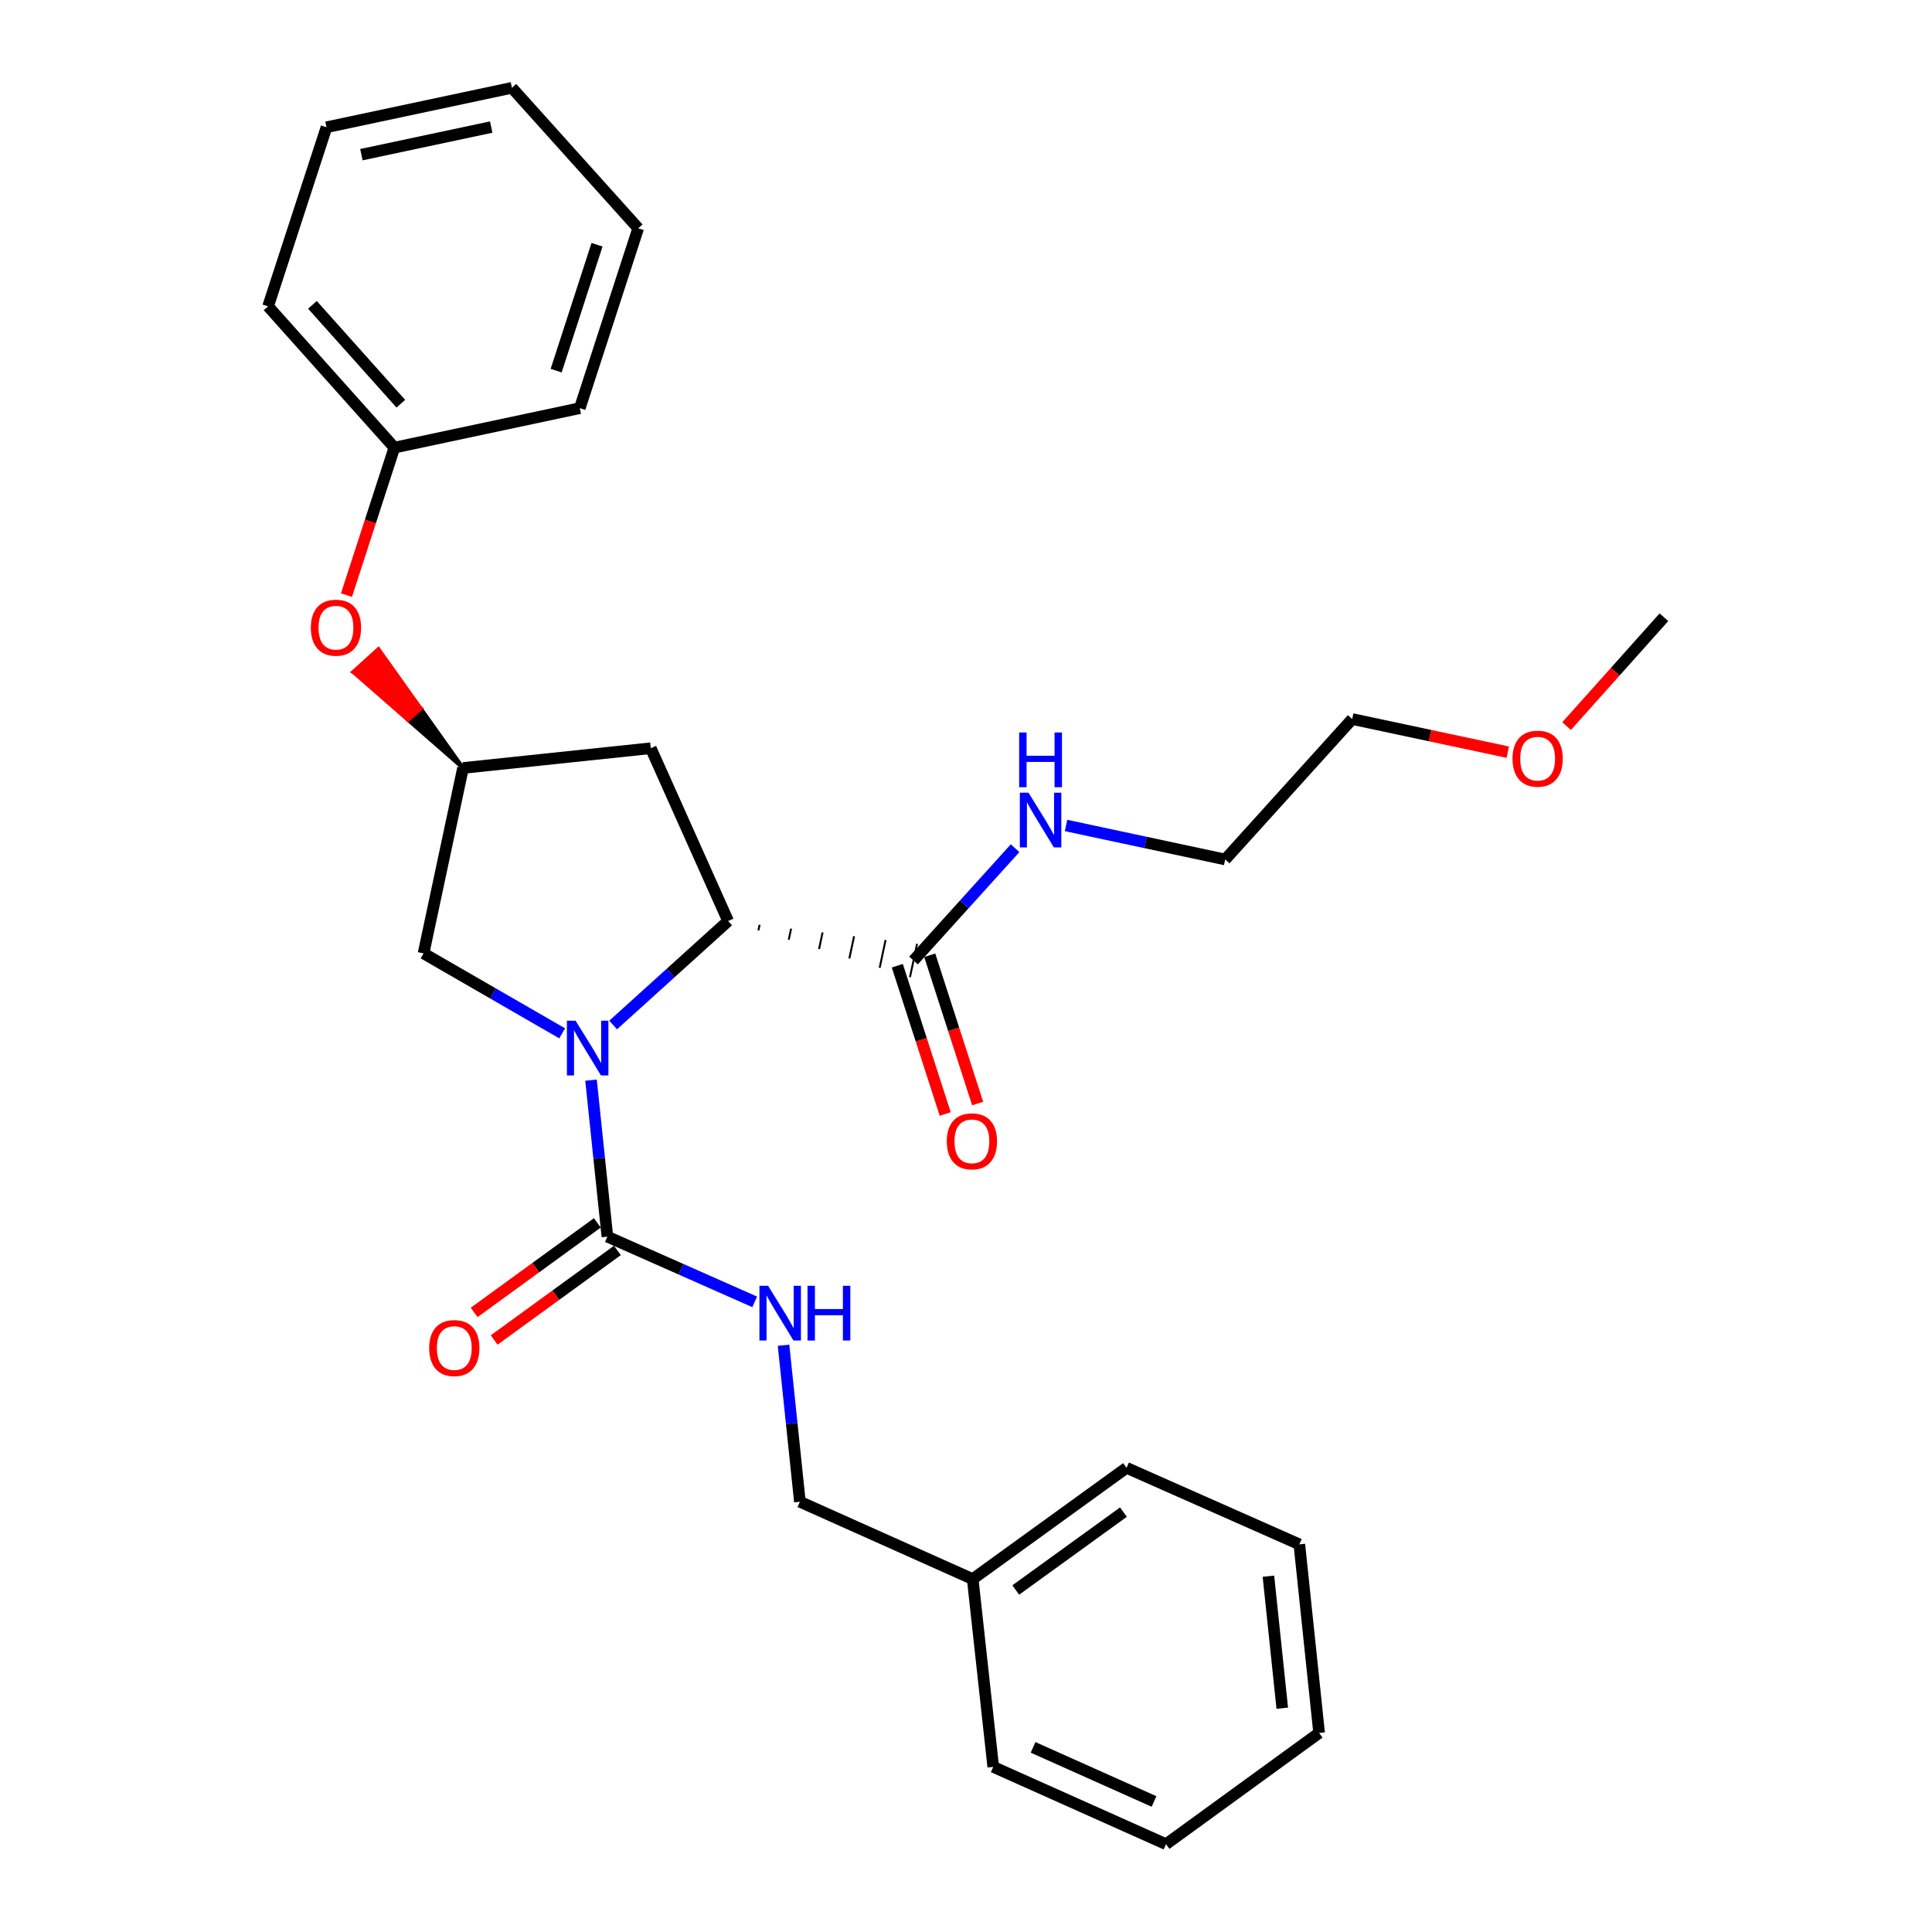 <?xml version='1.0' encoding='iso-8859-1'?>
<svg version='1.1' baseProfile='full'
              xmlns='http://www.w3.org/2000/svg'
                      xmlns:rdkit='http://www.rdkit.org/xml'
                      xmlns:xlink='http://www.w3.org/1999/xlink'
                  xml:space='preserve'
width='1000px' height='1000px' viewBox='0 0 1000 1000'>
<!-- END OF HEADER -->
<rect style='opacity:1.0;fill:#FFFFFF;stroke:none' width='1000' height='1000' x='0' y='0'> </rect>
<path class='bond-0' d='M 305.913,559.083 L 310.146,599.584' style='fill:none;fill-rule:evenodd;stroke:#0000FF;stroke-width:6px;stroke-linecap:butt;stroke-linejoin:miter;stroke-opacity:1' />
<path class='bond-0' d='M 310.146,599.584 L 314.378,640.086' style='fill:none;fill-rule:evenodd;stroke:#000000;stroke-width:6px;stroke-linecap:butt;stroke-linejoin:miter;stroke-opacity:1' />
<path class='bond-1' d='M 317.368,530.539 L 347.122,503.628' style='fill:none;fill-rule:evenodd;stroke:#0000FF;stroke-width:6px;stroke-linecap:butt;stroke-linejoin:miter;stroke-opacity:1' />
<path class='bond-1' d='M 347.122,503.628 L 376.876,476.718' style='fill:none;fill-rule:evenodd;stroke:#000000;stroke-width:6px;stroke-linecap:butt;stroke-linejoin:miter;stroke-opacity:1' />
<path class='bond-4' d='M 290.985,534.859 L 255.108,514.161' style='fill:none;fill-rule:evenodd;stroke:#0000FF;stroke-width:6px;stroke-linecap:butt;stroke-linejoin:miter;stroke-opacity:1' />
<path class='bond-4' d='M 255.108,514.161 L 219.23,493.464' style='fill:none;fill-rule:evenodd;stroke:#000000;stroke-width:6px;stroke-linecap:butt;stroke-linejoin:miter;stroke-opacity:1' />
<path class='bond-5' d='M 314.378,640.086 L 352.508,656.966' style='fill:none;fill-rule:evenodd;stroke:#000000;stroke-width:6px;stroke-linecap:butt;stroke-linejoin:miter;stroke-opacity:1' />
<path class='bond-5' d='M 352.508,656.966 L 390.638,673.847' style='fill:none;fill-rule:evenodd;stroke:#0000FF;stroke-width:6px;stroke-linecap:butt;stroke-linejoin:miter;stroke-opacity:1' />
<path class='bond-7' d='M 309.193,632.952 L 277.3,656.133' style='fill:none;fill-rule:evenodd;stroke:#000000;stroke-width:6px;stroke-linecap:butt;stroke-linejoin:miter;stroke-opacity:1' />
<path class='bond-7' d='M 277.3,656.133 L 245.407,679.313' style='fill:none;fill-rule:evenodd;stroke:#FF0000;stroke-width:6px;stroke-linecap:butt;stroke-linejoin:miter;stroke-opacity:1' />
<path class='bond-7' d='M 319.563,647.22 L 287.67,670.4' style='fill:none;fill-rule:evenodd;stroke:#000000;stroke-width:6px;stroke-linecap:butt;stroke-linejoin:miter;stroke-opacity:1' />
<path class='bond-7' d='M 287.67,670.4 L 255.777,693.58' style='fill:none;fill-rule:evenodd;stroke:#FF0000;stroke-width:6px;stroke-linecap:butt;stroke-linejoin:miter;stroke-opacity:1' />
<path class='bond-2' d='M 392.563,481.56 L 393.175,478.685' style='fill:none;fill-rule:evenodd;stroke:#000000;stroke-width:1.0px;stroke-linecap:butt;stroke-linejoin:miter;stroke-opacity:1' />
<path class='bond-2' d='M 408.251,486.403 L 409.475,480.653' style='fill:none;fill-rule:evenodd;stroke:#000000;stroke-width:1.0px;stroke-linecap:butt;stroke-linejoin:miter;stroke-opacity:1' />
<path class='bond-2' d='M 423.938,491.246 L 425.775,482.62' style='fill:none;fill-rule:evenodd;stroke:#000000;stroke-width:1.0px;stroke-linecap:butt;stroke-linejoin:miter;stroke-opacity:1' />
<path class='bond-2' d='M 439.626,496.089 L 442.074,484.588' style='fill:none;fill-rule:evenodd;stroke:#000000;stroke-width:1.0px;stroke-linecap:butt;stroke-linejoin:miter;stroke-opacity:1' />
<path class='bond-2' d='M 455.313,500.931 L 458.374,486.555' style='fill:none;fill-rule:evenodd;stroke:#000000;stroke-width:1.0px;stroke-linecap:butt;stroke-linejoin:miter;stroke-opacity:1' />
<path class='bond-2' d='M 471.001,505.774 L 474.674,488.523' style='fill:none;fill-rule:evenodd;stroke:#000000;stroke-width:1.0px;stroke-linecap:butt;stroke-linejoin:miter;stroke-opacity:1' />
<path class='bond-3' d='M 376.876,476.718 L 336.847,387.282' style='fill:none;fill-rule:evenodd;stroke:#000000;stroke-width:6px;stroke-linecap:butt;stroke-linejoin:miter;stroke-opacity:1' />
<path class='bond-8' d='M 464.445,499.86 L 476.845,538.232' style='fill:none;fill-rule:evenodd;stroke:#000000;stroke-width:6px;stroke-linecap:butt;stroke-linejoin:miter;stroke-opacity:1' />
<path class='bond-8' d='M 476.845,538.232 L 489.244,576.605' style='fill:none;fill-rule:evenodd;stroke:#FF0000;stroke-width:6px;stroke-linecap:butt;stroke-linejoin:miter;stroke-opacity:1' />
<path class='bond-8' d='M 481.229,494.437 L 493.628,532.809' style='fill:none;fill-rule:evenodd;stroke:#000000;stroke-width:6px;stroke-linecap:butt;stroke-linejoin:miter;stroke-opacity:1' />
<path class='bond-8' d='M 493.628,532.809 L 506.028,571.181' style='fill:none;fill-rule:evenodd;stroke:#FF0000;stroke-width:6px;stroke-linecap:butt;stroke-linejoin:miter;stroke-opacity:1' />
<path class='bond-10' d='M 472.837,497.148 L 499.122,468.09' style='fill:none;fill-rule:evenodd;stroke:#000000;stroke-width:6px;stroke-linecap:butt;stroke-linejoin:miter;stroke-opacity:1' />
<path class='bond-10' d='M 499.122,468.09 L 525.407,439.032' style='fill:none;fill-rule:evenodd;stroke:#0000FF;stroke-width:6px;stroke-linecap:butt;stroke-linejoin:miter;stroke-opacity:1' />
<path class='bond-28' d='M 336.847,387.282 L 239.661,397.503' style='fill:none;fill-rule:evenodd;stroke:#000000;stroke-width:6px;stroke-linecap:butt;stroke-linejoin:miter;stroke-opacity:1' />
<path class='bond-6' d='M 219.23,493.464 L 239.661,397.503' style='fill:none;fill-rule:evenodd;stroke:#000000;stroke-width:6px;stroke-linecap:butt;stroke-linejoin:miter;stroke-opacity:1' />
<path class='bond-11' d='M 405.559,696.298 L 409.791,736.8' style='fill:none;fill-rule:evenodd;stroke:#0000FF;stroke-width:6px;stroke-linecap:butt;stroke-linejoin:miter;stroke-opacity:1' />
<path class='bond-11' d='M 409.791,736.8 L 414.024,777.301' style='fill:none;fill-rule:evenodd;stroke:#000000;stroke-width:6px;stroke-linecap:butt;stroke-linejoin:miter;stroke-opacity:1' />
<path class='bond-9' d='M 239.661,397.503 L 217.771,366.734 L 211.231,372.651 Z' style='fill:#000000;fill-rule:evenodd;fill-opacity:1;stroke:#000000;stroke-width:2px;stroke-linecap:butt;stroke-linejoin:miter;stroke-opacity:1;' />
<path class='bond-9' d='M 217.771,366.734 L 182.801,347.799 L 195.881,335.966 Z' style='fill:#FF0000;fill-rule:evenodd;fill-opacity:1;stroke:#FF0000;stroke-width:2px;stroke-linecap:butt;stroke-linejoin:miter;stroke-opacity:1;' />
<path class='bond-9' d='M 217.771,366.734 L 211.231,372.651 L 182.801,347.799 Z' style='fill:#FF0000;fill-rule:evenodd;fill-opacity:1;stroke:#FF0000;stroke-width:2px;stroke-linecap:butt;stroke-linejoin:miter;stroke-opacity:1;' />
<path class='bond-12' d='M 179.333,308.036 L 191.726,269.86' style='fill:none;fill-rule:evenodd;stroke:#FF0000;stroke-width:6px;stroke-linecap:butt;stroke-linejoin:miter;stroke-opacity:1' />
<path class='bond-12' d='M 191.726,269.86 L 204.12,231.684' style='fill:none;fill-rule:evenodd;stroke:#000000;stroke-width:6px;stroke-linecap:butt;stroke-linejoin:miter;stroke-opacity:1' />
<path class='bond-15' d='M 551.781,427.267 L 592.97,436.069' style='fill:none;fill-rule:evenodd;stroke:#0000FF;stroke-width:6px;stroke-linecap:butt;stroke-linejoin:miter;stroke-opacity:1' />
<path class='bond-15' d='M 592.97,436.069 L 634.158,444.871' style='fill:none;fill-rule:evenodd;stroke:#000000;stroke-width:6px;stroke-linecap:butt;stroke-linejoin:miter;stroke-opacity:1' />
<path class='bond-13' d='M 414.024,777.301 L 503.469,817.33' style='fill:none;fill-rule:evenodd;stroke:#000000;stroke-width:6px;stroke-linecap:butt;stroke-linejoin:miter;stroke-opacity:1' />
<path class='bond-17' d='M 204.12,231.684 L 138.76,158.574' style='fill:none;fill-rule:evenodd;stroke:#000000;stroke-width:6px;stroke-linecap:butt;stroke-linejoin:miter;stroke-opacity:1' />
<path class='bond-17' d='M 207.465,208.962 L 161.714,157.785' style='fill:none;fill-rule:evenodd;stroke:#000000;stroke-width:6px;stroke-linecap:butt;stroke-linejoin:miter;stroke-opacity:1' />
<path class='bond-18' d='M 204.12,231.684 L 300.101,211.263' style='fill:none;fill-rule:evenodd;stroke:#000000;stroke-width:6px;stroke-linecap:butt;stroke-linejoin:miter;stroke-opacity:1' />
<path class='bond-19' d='M 503.469,817.33 L 583.095,759.742' style='fill:none;fill-rule:evenodd;stroke:#000000;stroke-width:6px;stroke-linecap:butt;stroke-linejoin:miter;stroke-opacity:1' />
<path class='bond-19' d='M 525.749,822.984 L 581.488,782.672' style='fill:none;fill-rule:evenodd;stroke:#000000;stroke-width:6px;stroke-linecap:butt;stroke-linejoin:miter;stroke-opacity:1' />
<path class='bond-20' d='M 503.469,817.33 L 514.101,914.536' style='fill:none;fill-rule:evenodd;stroke:#000000;stroke-width:6px;stroke-linecap:butt;stroke-linejoin:miter;stroke-opacity:1' />
<path class='bond-14' d='M 780.427,389.314 L 740.163,380.743' style='fill:none;fill-rule:evenodd;stroke:#FF0000;stroke-width:6px;stroke-linecap:butt;stroke-linejoin:miter;stroke-opacity:1' />
<path class='bond-14' d='M 740.163,380.743 L 699.899,372.172' style='fill:none;fill-rule:evenodd;stroke:#000000;stroke-width:6px;stroke-linecap:butt;stroke-linejoin:miter;stroke-opacity:1' />
<path class='bond-21' d='M 810.872,375.831 L 836.056,347.657' style='fill:none;fill-rule:evenodd;stroke:#FF0000;stroke-width:6px;stroke-linecap:butt;stroke-linejoin:miter;stroke-opacity:1' />
<path class='bond-21' d='M 836.056,347.657 L 861.24,319.483' style='fill:none;fill-rule:evenodd;stroke:#000000;stroke-width:6px;stroke-linecap:butt;stroke-linejoin:miter;stroke-opacity:1' />
<path class='bond-16' d='M 634.158,444.871 L 699.899,372.172' style='fill:none;fill-rule:evenodd;stroke:#000000;stroke-width:6px;stroke-linecap:butt;stroke-linejoin:miter;stroke-opacity:1' />
<path class='bond-22' d='M 138.76,158.574 L 168.99,65.866' style='fill:none;fill-rule:evenodd;stroke:#000000;stroke-width:6px;stroke-linecap:butt;stroke-linejoin:miter;stroke-opacity:1' />
<path class='bond-23' d='M 300.101,211.263 L 330.331,118.153' style='fill:none;fill-rule:evenodd;stroke:#000000;stroke-width:6px;stroke-linecap:butt;stroke-linejoin:miter;stroke-opacity:1' />
<path class='bond-23' d='M 287.859,191.85 L 309.02,126.673' style='fill:none;fill-rule:evenodd;stroke:#000000;stroke-width:6px;stroke-linecap:butt;stroke-linejoin:miter;stroke-opacity:1' />
<path class='bond-25' d='M 583.095,759.742 L 672.541,799.359' style='fill:none;fill-rule:evenodd;stroke:#000000;stroke-width:6px;stroke-linecap:butt;stroke-linejoin:miter;stroke-opacity:1' />
<path class='bond-24' d='M 514.101,914.536 L 603.536,954.545' style='fill:none;fill-rule:evenodd;stroke:#000000;stroke-width:6px;stroke-linecap:butt;stroke-linejoin:miter;stroke-opacity:1' />
<path class='bond-24' d='M 534.719,904.437 L 597.323,932.444' style='fill:none;fill-rule:evenodd;stroke:#000000;stroke-width:6px;stroke-linecap:butt;stroke-linejoin:miter;stroke-opacity:1' />
<path class='bond-29' d='M 168.99,65.866 L 264.971,45.455' style='fill:none;fill-rule:evenodd;stroke:#000000;stroke-width:6px;stroke-linecap:butt;stroke-linejoin:miter;stroke-opacity:1' />
<path class='bond-29' d='M 187.056,80.056 L 254.243,65.769' style='fill:none;fill-rule:evenodd;stroke:#000000;stroke-width:6px;stroke-linecap:butt;stroke-linejoin:miter;stroke-opacity:1' />
<path class='bond-26' d='M 330.331,118.153 L 264.971,45.455' style='fill:none;fill-rule:evenodd;stroke:#000000;stroke-width:6px;stroke-linecap:butt;stroke-linejoin:miter;stroke-opacity:1' />
<path class='bond-27' d='M 603.536,954.545 L 682.771,896.967' style='fill:none;fill-rule:evenodd;stroke:#000000;stroke-width:6px;stroke-linecap:butt;stroke-linejoin:miter;stroke-opacity:1' />
<path class='bond-30' d='M 672.541,799.359 L 682.771,896.967' style='fill:none;fill-rule:evenodd;stroke:#000000;stroke-width:6px;stroke-linecap:butt;stroke-linejoin:miter;stroke-opacity:1' />
<path class='bond-30' d='M 656.533,815.839 L 663.694,884.164' style='fill:none;fill-rule:evenodd;stroke:#000000;stroke-width:6px;stroke-linecap:butt;stroke-linejoin:miter;stroke-opacity:1' />
<path  class='atom-0' d='M 297.917 528.309
L 307.197 543.309
Q 308.117 544.789, 309.597 547.469
Q 311.077 550.149, 311.157 550.309
L 311.157 528.309
L 314.917 528.309
L 314.917 556.629
L 311.037 556.629
L 301.077 540.229
Q 299.917 538.309, 298.677 536.109
Q 297.477 533.909, 297.117 533.229
L 297.117 556.629
L 293.437 556.629
L 293.437 528.309
L 297.917 528.309
' fill='#0000FF'/>
<path  class='atom-6' d='M 397.563 665.524
L 406.843 680.524
Q 407.763 682.004, 409.243 684.684
Q 410.723 687.364, 410.803 687.524
L 410.803 665.524
L 414.563 665.524
L 414.563 693.844
L 410.683 693.844
L 400.723 677.444
Q 399.563 675.524, 398.323 673.324
Q 397.123 671.124, 396.763 670.444
L 396.763 693.844
L 393.083 693.844
L 393.083 665.524
L 397.563 665.524
' fill='#0000FF'/>
<path  class='atom-6' d='M 417.963 665.524
L 421.803 665.524
L 421.803 677.564
L 436.283 677.564
L 436.283 665.524
L 440.123 665.524
L 440.123 693.844
L 436.283 693.844
L 436.283 680.764
L 421.803 680.764
L 421.803 693.844
L 417.963 693.844
L 417.963 665.524
' fill='#0000FF'/>
<path  class='atom-8' d='M 222.143 697.755
Q 222.143 690.955, 225.503 687.155
Q 228.863 683.355, 235.143 683.355
Q 241.423 683.355, 244.783 687.155
Q 248.143 690.955, 248.143 697.755
Q 248.143 704.635, 244.743 708.555
Q 241.343 712.435, 235.143 712.435
Q 228.903 712.435, 225.503 708.555
Q 222.143 704.675, 222.143 697.755
M 235.143 709.235
Q 239.463 709.235, 241.783 706.355
Q 244.143 703.435, 244.143 697.755
Q 244.143 692.195, 241.783 689.395
Q 239.463 686.555, 235.143 686.555
Q 230.823 686.555, 228.463 689.355
Q 226.143 692.155, 226.143 697.755
Q 226.143 703.475, 228.463 706.355
Q 230.823 709.235, 235.143 709.235
' fill='#FF0000'/>
<path  class='atom-9' d='M 490.057 590.75
Q 490.057 583.95, 493.417 580.15
Q 496.777 576.35, 503.057 576.35
Q 509.337 576.35, 512.697 580.15
Q 516.057 583.95, 516.057 590.75
Q 516.057 597.63, 512.657 601.55
Q 509.257 605.43, 503.057 605.43
Q 496.817 605.43, 493.417 601.55
Q 490.057 597.67, 490.057 590.75
M 503.057 602.23
Q 507.377 602.23, 509.697 599.35
Q 512.057 596.43, 512.057 590.75
Q 512.057 585.19, 509.697 582.39
Q 507.377 579.55, 503.057 579.55
Q 498.737 579.55, 496.377 582.35
Q 494.057 585.15, 494.057 590.75
Q 494.057 596.47, 496.377 599.35
Q 498.737 602.23, 503.057 602.23
' fill='#FF0000'/>
<path  class='atom-10' d='M 160.89 324.884
Q 160.89 318.084, 164.25 314.284
Q 167.61 310.484, 173.89 310.484
Q 180.17 310.484, 183.53 314.284
Q 186.89 318.084, 186.89 324.884
Q 186.89 331.764, 183.49 335.684
Q 180.09 339.564, 173.89 339.564
Q 167.65 339.564, 164.25 335.684
Q 160.89 331.804, 160.89 324.884
M 173.89 336.364
Q 178.21 336.364, 180.53 333.484
Q 182.89 330.564, 182.89 324.884
Q 182.89 319.324, 180.53 316.524
Q 178.21 313.684, 173.89 313.684
Q 169.57 313.684, 167.21 316.484
Q 164.89 319.284, 164.89 324.884
Q 164.89 330.604, 167.21 333.484
Q 169.57 336.364, 173.89 336.364
' fill='#FF0000'/>
<path  class='atom-11' d='M 532.338 410.29
L 541.618 425.29
Q 542.538 426.77, 544.018 429.45
Q 545.498 432.13, 545.578 432.29
L 545.578 410.29
L 549.338 410.29
L 549.338 438.61
L 545.458 438.61
L 535.498 422.21
Q 534.338 420.29, 533.098 418.09
Q 531.898 415.89, 531.538 415.21
L 531.538 438.61
L 527.858 438.61
L 527.858 410.29
L 532.338 410.29
' fill='#0000FF'/>
<path  class='atom-11' d='M 527.518 379.138
L 531.358 379.138
L 531.358 391.178
L 545.838 391.178
L 545.838 379.138
L 549.678 379.138
L 549.678 407.458
L 545.838 407.458
L 545.838 394.378
L 531.358 394.378
L 531.358 407.458
L 527.518 407.458
L 527.518 379.138
' fill='#0000FF'/>
<path  class='atom-15' d='M 782.88 392.683
Q 782.88 385.883, 786.24 382.083
Q 789.6 378.283, 795.88 378.283
Q 802.16 378.283, 805.52 382.083
Q 808.88 385.883, 808.88 392.683
Q 808.88 399.563, 805.48 403.483
Q 802.08 407.363, 795.88 407.363
Q 789.64 407.363, 786.24 403.483
Q 782.88 399.603, 782.88 392.683
M 795.88 404.163
Q 800.2 404.163, 802.52 401.283
Q 804.88 398.363, 804.88 392.683
Q 804.88 387.123, 802.52 384.323
Q 800.2 381.483, 795.88 381.483
Q 791.56 381.483, 789.2 384.283
Q 786.88 387.083, 786.88 392.683
Q 786.88 398.403, 789.2 401.283
Q 791.56 404.163, 795.88 404.163
' fill='#FF0000'/>
</svg>
